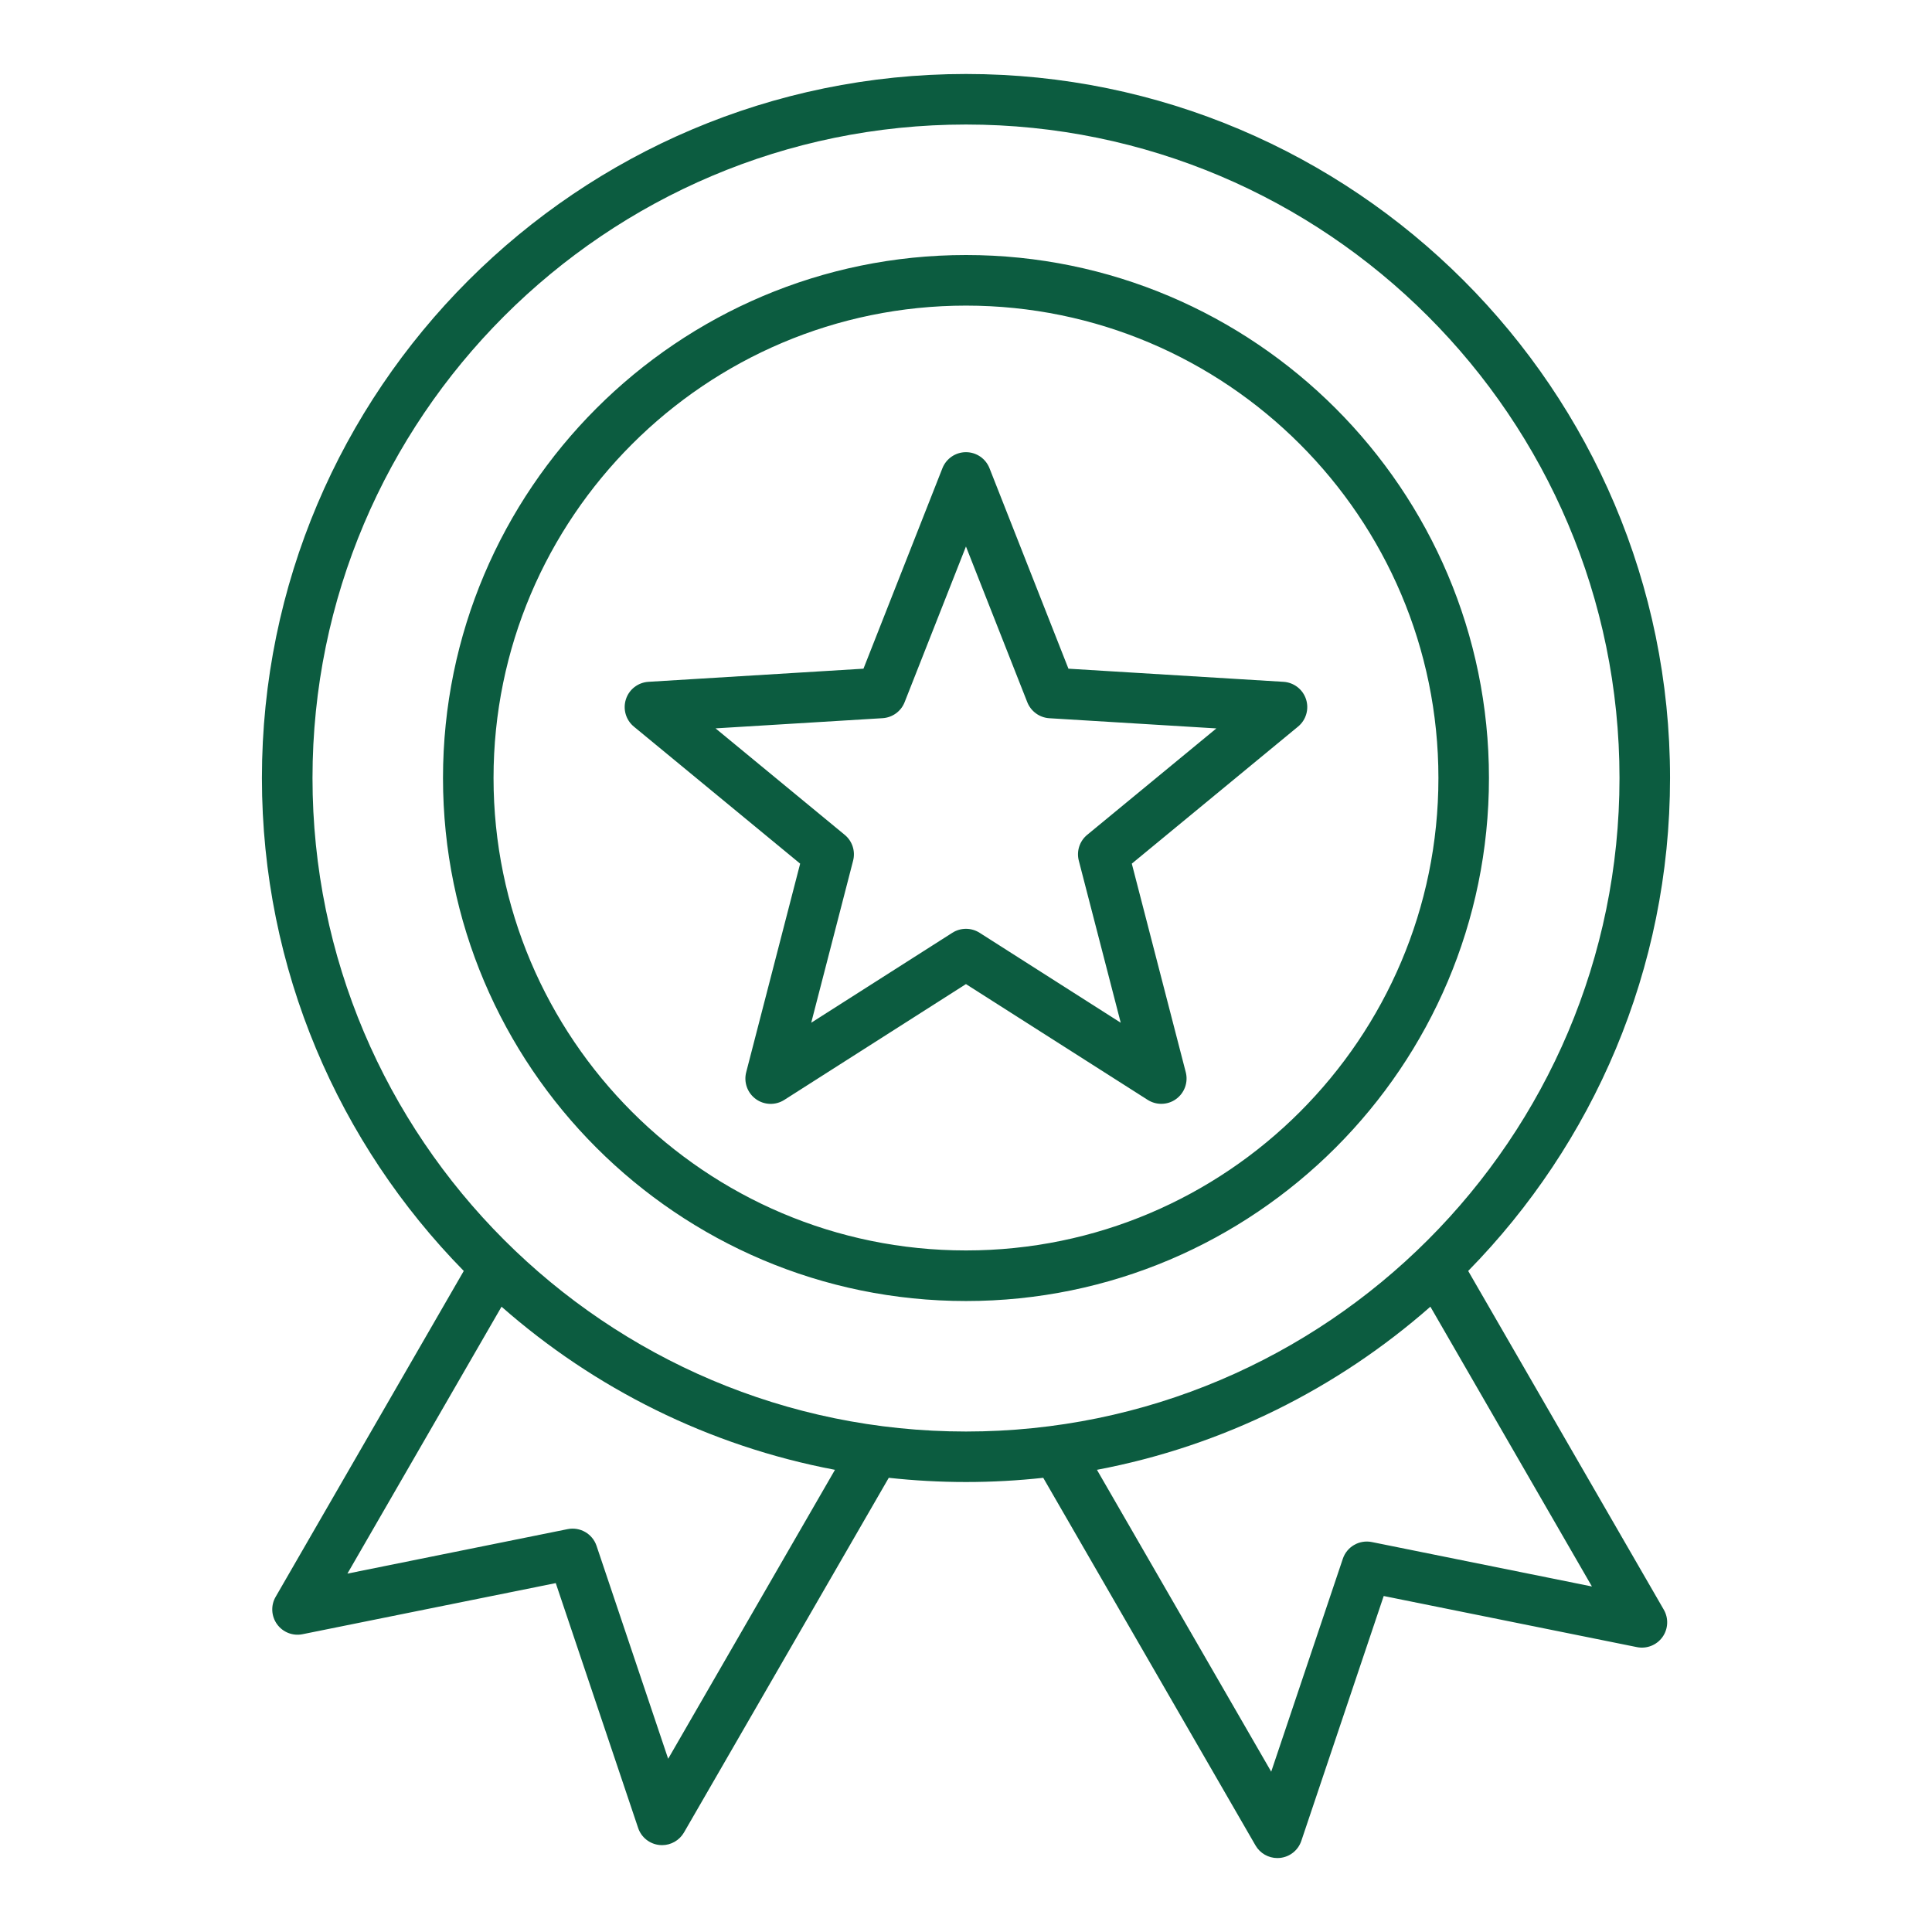 <svg width="44" height="44" viewBox="0 0 44 44" fill="none" xmlns="http://www.w3.org/2000/svg">
<path d="M33.437 28.945C36.278 26.05 38.034 22.086 38.034 17.719C38.034 8.878 30.841 1.685 22 1.685C13.158 1.685 5.965 8.878 5.965 17.719C5.965 22.086 7.721 26.051 10.562 28.945L6.278 36.366C6.164 36.562 6.177 36.806 6.309 36.99C6.441 37.174 6.669 37.263 6.89 37.218L12.657 36.054L14.533 41.63C14.604 41.844 14.796 41.997 15.021 42.019C15.04 42.021 15.059 42.022 15.078 42.022C15.282 42.022 15.473 41.913 15.577 41.734L20.241 33.656C20.819 33.719 21.406 33.752 22 33.752C22.595 33.752 23.181 33.719 23.759 33.656L28.593 42.028C28.696 42.207 28.887 42.316 29.091 42.316C29.111 42.316 29.13 42.315 29.149 42.313C29.374 42.291 29.565 42.139 29.637 41.924L31.513 36.348L37.279 37.512C37.501 37.557 37.728 37.468 37.861 37.284C37.993 37.1 38.005 36.856 37.892 36.66L33.437 28.945ZM15.217 40.055L13.586 35.206C13.494 34.931 13.211 34.768 12.927 34.825L7.912 35.838L11.422 29.759C13.536 31.619 16.141 32.931 19.016 33.474L15.217 40.055ZM7.117 17.719C7.117 9.513 13.793 2.836 22 2.836C30.206 2.836 36.883 9.513 36.883 17.719C36.883 25.926 30.206 32.602 22 32.602C13.793 32.602 7.117 25.925 7.117 17.719ZM31.242 35.119C30.957 35.062 30.674 35.225 30.582 35.5L28.951 40.349L24.982 33.474C27.857 32.931 30.462 31.618 32.576 29.759L36.255 36.131L31.242 35.119ZM22 5.808C15.432 5.808 10.089 11.152 10.089 17.719C10.089 24.287 15.432 29.63 22 29.63C28.567 29.63 33.91 24.287 33.91 17.719C33.91 11.151 28.567 5.808 22 5.808ZM22 28.478C16.067 28.478 11.24 23.652 11.24 17.718C11.24 11.786 16.067 6.96 22 6.96C27.933 6.96 32.759 11.787 32.759 17.719C32.759 23.651 27.933 28.478 22 28.478ZM29.744 15.925C29.671 15.7 29.468 15.543 29.231 15.528L24.333 15.229L22.535 10.663C22.448 10.443 22.236 10.298 21.999 10.298C21.763 10.298 21.55 10.443 21.463 10.663L19.665 15.229L14.767 15.528C14.531 15.543 14.327 15.7 14.255 15.925C14.182 16.15 14.253 16.397 14.436 16.548L18.223 19.669L16.994 24.42C16.935 24.649 17.022 24.891 17.213 25.03C17.404 25.169 17.662 25.177 17.861 25.05L21.999 22.412L26.138 25.049C26.233 25.109 26.34 25.139 26.447 25.139C26.567 25.139 26.685 25.103 26.786 25.029C26.977 24.89 27.064 24.648 27.005 24.419L25.776 19.669L29.563 16.547C29.745 16.397 29.817 16.15 29.744 15.925L29.744 15.925ZM24.76 19.013C24.587 19.155 24.513 19.385 24.569 19.601L25.524 23.292L22.309 21.243C22.214 21.183 22.107 21.153 21.999 21.153C21.892 21.153 21.784 21.183 21.69 21.243L18.475 23.292L19.429 19.601C19.485 19.385 19.411 19.155 19.238 19.013L16.296 16.588L20.101 16.356C20.324 16.342 20.52 16.201 20.602 15.992L21.999 12.446L23.396 15.993C23.479 16.201 23.674 16.343 23.897 16.357L27.702 16.589L24.76 19.013Z" fill="#0C5C40"/>
</svg>
